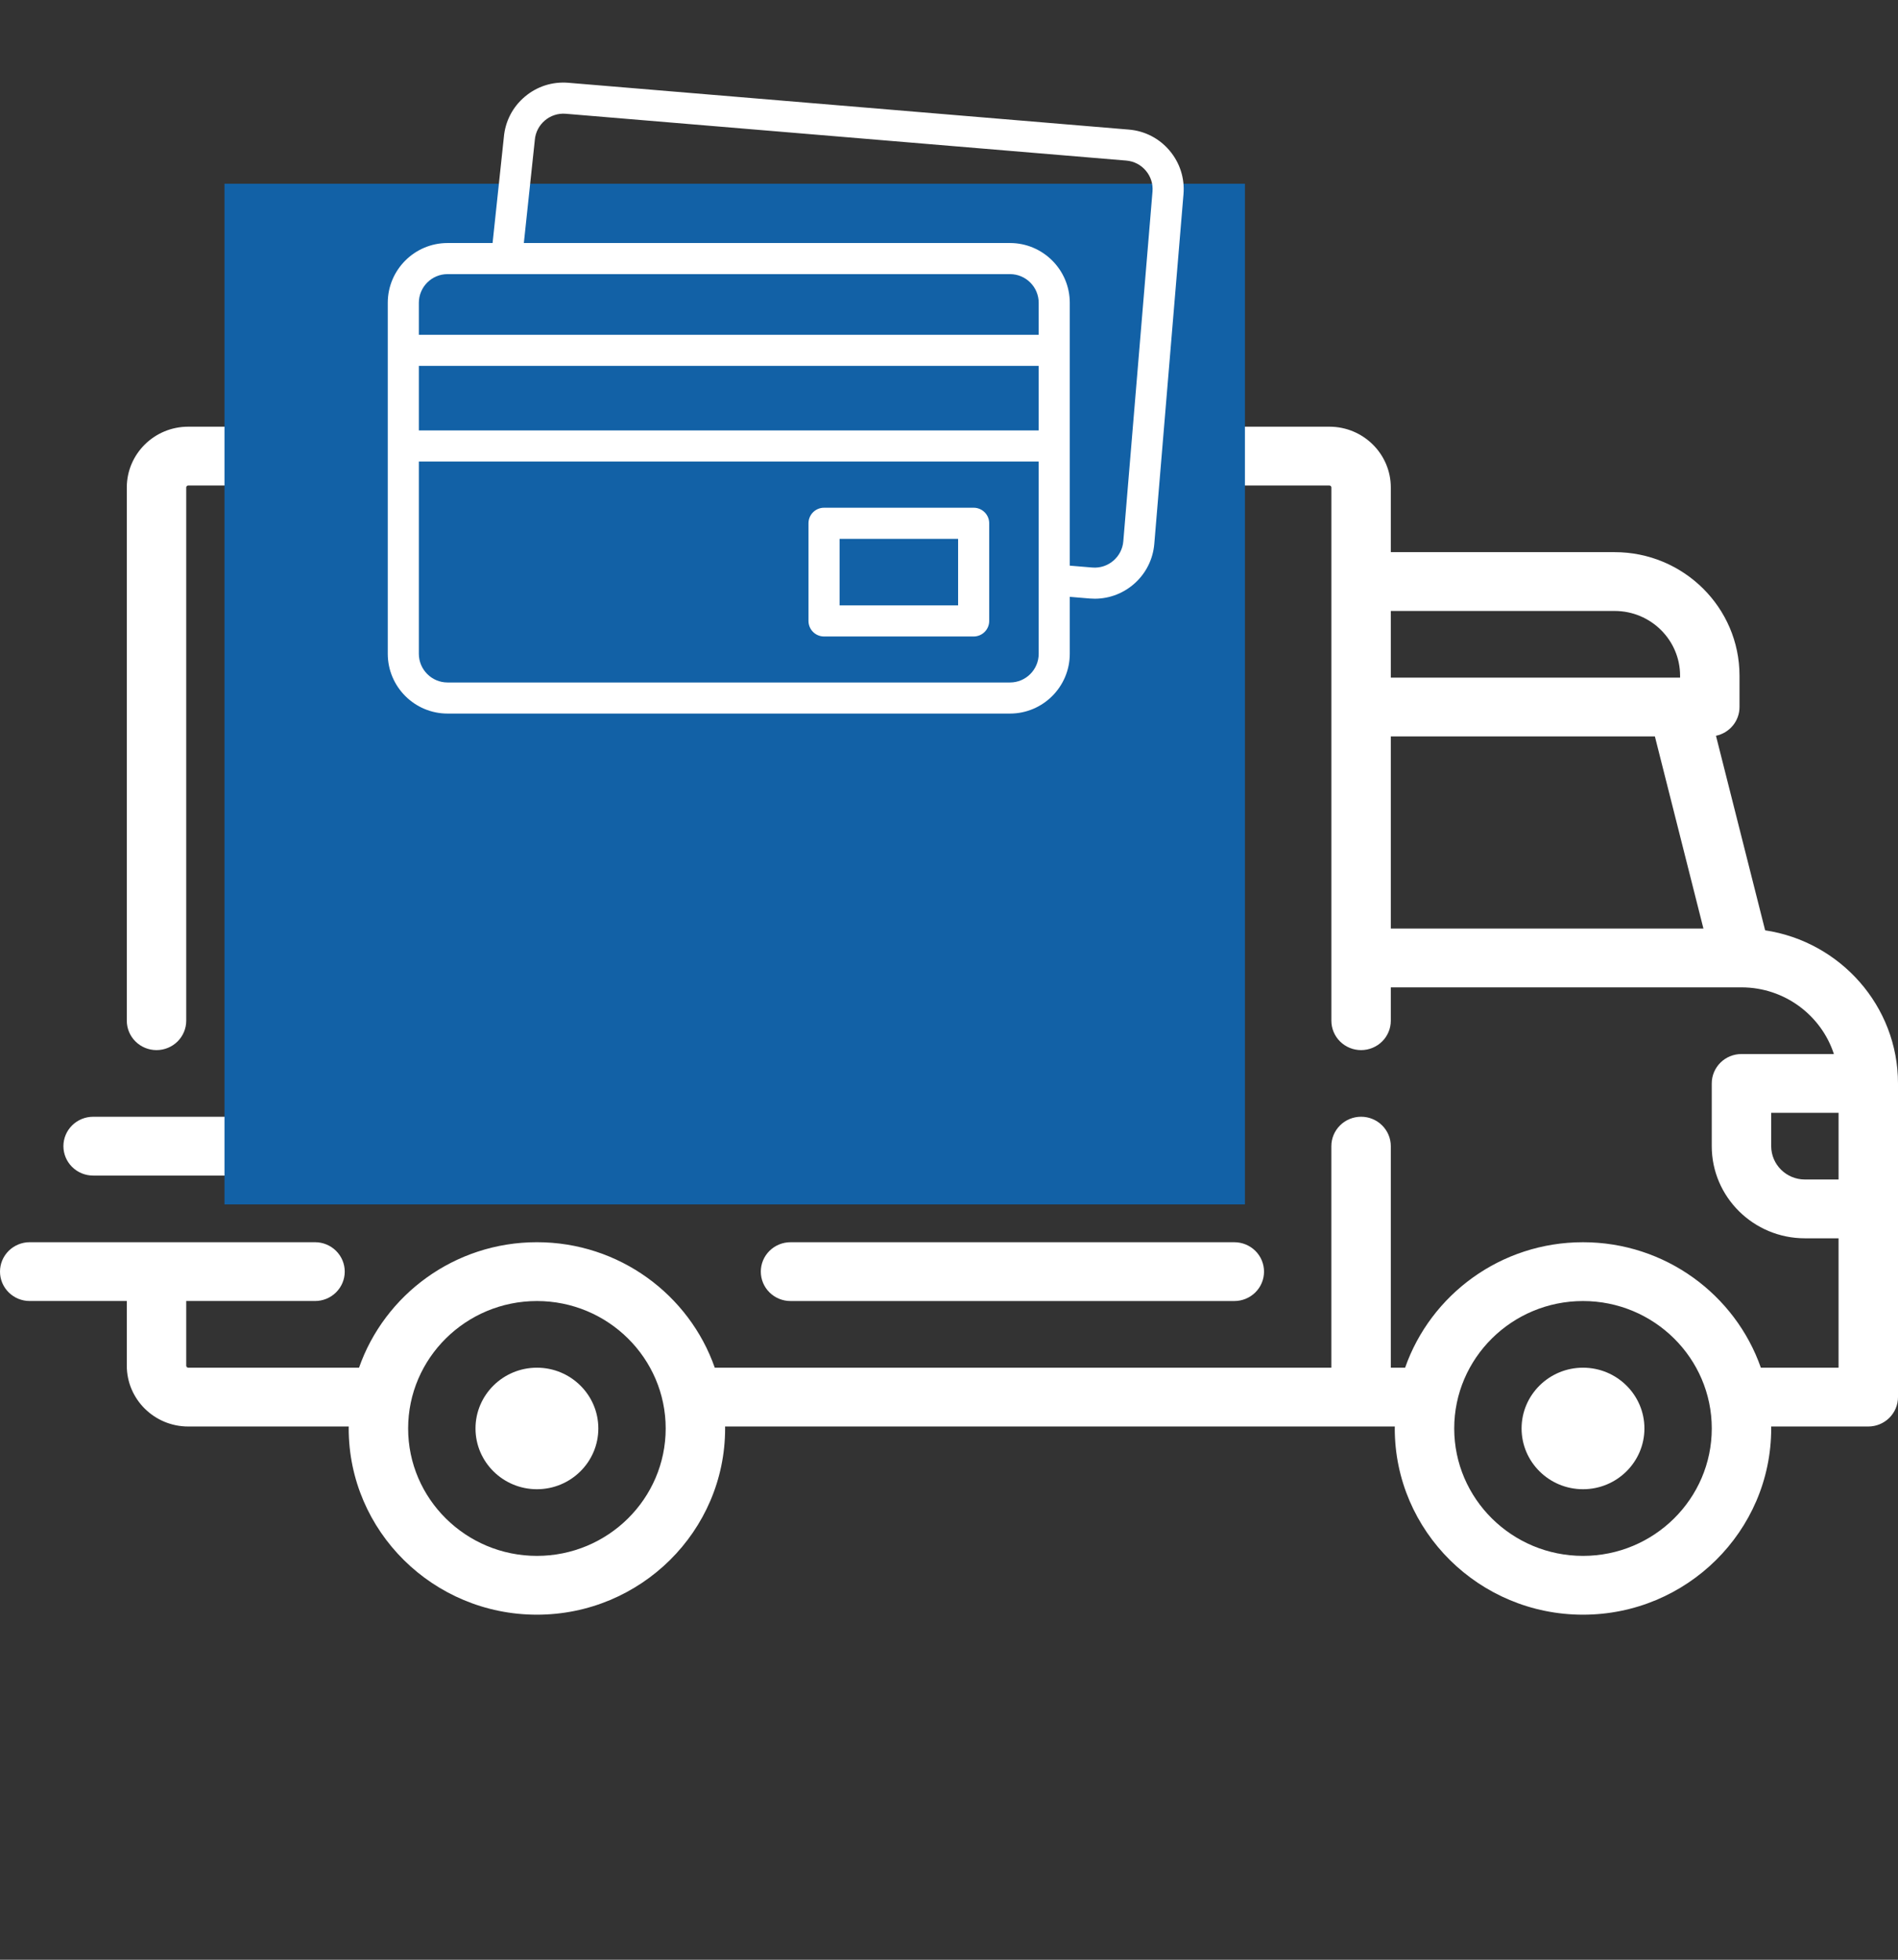 <svg width="93" height="96" viewBox="0 0 93 96" fill="none" xmlns="http://www.w3.org/2000/svg">
<rect x="0" y="0" width="93" height="96" fill="#333333" stroke="none"/>
<g clip-path="url(#clip0_331_5)">
<path d="M86.49 45.573L84.081 36.043C84.74 35.905 85.234 35.327 85.234 34.635V33.098C85.234 29.762 82.49 27.048 79.118 27.048H68.148V23.879C68.148 22.237 66.798 20.902 65.139 20.902H9.222C7.563 20.902 6.213 22.237 6.213 23.879V50C6.213 50.382 6.366 50.748 6.639 51.019C6.912 51.289 7.283 51.441 7.669 51.441C8.055 51.441 8.426 51.289 8.699 51.019C8.972 50.748 9.125 50.382 9.125 50V23.879C9.125 23.826 9.169 23.783 9.222 23.783H65.139C65.192 23.783 65.236 23.826 65.236 23.879V50C65.236 50.382 65.389 50.749 65.662 51.019C65.935 51.289 66.306 51.441 66.692 51.441C67.078 51.441 67.448 51.289 67.722 51.019C67.995 50.749 68.148 50.382 68.148 50V48.367H85.326L85.329 48.368L85.334 48.367C87.447 48.369 89.242 49.741 89.859 51.633H85.331C84.944 51.633 84.574 51.784 84.301 52.054C84.028 52.325 83.874 52.691 83.874 53.073V56.146C83.874 58.635 85.921 60.66 88.437 60.66H90.087V66.998H86.28C85.029 63.425 81.596 60.852 77.564 60.852C73.533 60.852 70.1 63.425 68.849 66.998H68.148V56.146C68.148 55.764 67.994 55.398 67.721 55.127C67.448 54.857 67.078 54.705 66.692 54.705C66.305 54.705 65.935 54.857 65.662 55.127C65.389 55.398 65.235 55.764 65.235 56.146V66.998H35.023C33.773 63.425 30.339 60.851 26.308 60.851C22.276 60.851 18.843 63.425 17.592 66.998H9.222C9.197 66.998 9.172 66.987 9.154 66.969C9.135 66.951 9.125 66.927 9.125 66.902V63.732H15.435C15.822 63.732 16.192 63.581 16.465 63.31C16.738 63.04 16.892 62.674 16.892 62.292C16.892 61.91 16.738 61.543 16.465 61.273C16.192 61.003 15.822 60.851 15.435 60.851H1.456C1.07 60.851 0.7 61.003 0.427 61.273C0.153 61.543 0 61.91 0 62.292C0 62.674 0.153 63.04 0.427 63.31C0.7 63.581 1.07 63.732 1.456 63.732H6.213V66.902C6.213 68.543 7.563 69.879 9.222 69.879H17.088C17.088 69.911 17.086 69.942 17.086 69.975C17.086 75.005 21.223 79.098 26.308 79.098C31.393 79.098 35.53 75.005 35.53 69.975C35.53 69.942 35.528 69.911 35.528 69.879H68.345C68.344 69.911 68.342 69.942 68.342 69.975C68.342 75.005 72.479 79.098 77.564 79.098C82.649 79.098 86.787 75.005 86.787 69.975C86.787 69.942 86.784 69.911 86.784 69.879H91.544C91.93 69.879 92.3 69.727 92.573 69.457C92.846 69.186 93 68.82 93 68.438V53.073C93 49.279 90.171 46.127 86.49 45.573ZM68.148 29.929H79.118C80.884 29.929 82.322 31.351 82.322 33.098V33.194H68.148V29.929ZM68.148 45.486V36.075H81.088L83.466 45.486H68.148ZM26.308 76.217C22.829 76.217 19.998 73.417 19.998 69.975C19.998 66.533 22.829 63.733 26.308 63.733C29.787 63.733 32.618 66.533 32.618 69.975C32.618 73.417 29.787 76.217 26.308 76.217ZM77.565 76.217C74.085 76.217 71.255 73.417 71.255 69.975C71.255 66.533 74.085 63.733 77.565 63.733C81.044 63.733 83.875 66.533 83.875 69.975C83.875 73.417 81.044 76.217 77.565 76.217ZM90.088 57.779H88.437C87.527 57.779 86.787 57.046 86.787 56.146V54.513H90.088V57.779H90.088Z" fill="white"/>
<path d="M26.309 66.998C24.649 66.998 23.299 68.333 23.299 69.975C23.299 71.617 24.649 72.952 26.309 72.952C27.968 72.952 29.318 71.617 29.318 69.975C29.318 68.333 27.968 66.998 26.309 66.998ZM77.566 66.998C75.906 66.998 74.556 68.333 74.556 69.975C74.556 71.617 75.906 72.952 77.566 72.952C79.225 72.952 80.575 71.617 80.575 69.975C80.575 68.333 79.225 66.998 77.566 66.998ZM60.48 60.852H38.735C38.349 60.852 37.978 61.004 37.705 61.274C37.432 61.544 37.279 61.91 37.279 62.292C37.279 62.675 37.432 63.041 37.705 63.311C37.978 63.581 38.349 63.733 38.735 63.733H60.48C60.866 63.733 61.237 63.581 61.51 63.311C61.783 63.041 61.936 62.675 61.936 62.292C61.936 61.91 61.783 61.544 61.51 61.274C61.237 61.004 60.866 60.852 60.48 60.852ZM23.203 54.706H4.564C4.177 54.706 3.807 54.858 3.534 55.128C3.261 55.398 3.107 55.764 3.107 56.146C3.107 56.528 3.261 56.895 3.534 57.165C3.807 57.435 4.177 57.587 4.564 57.587H23.203C23.589 57.587 23.959 57.435 24.232 57.165C24.505 56.895 24.659 56.528 24.659 56.146C24.659 55.764 24.505 55.398 24.232 55.128C23.959 54.858 23.589 54.706 23.203 54.706Z" fill="white"/>
</g>
<rect x="11" y="9" width="50" height="50" fill="#1261A6"/>
<g clip-path="url(#clip1_331_5)">
<path d="M57.307 7.376C56.802 6.778 56.094 6.413 55.314 6.348L27.85 4.055C27.07 3.99 26.312 4.232 25.715 4.738C25.119 5.241 24.755 5.945 24.688 6.721L24.136 11.905H21.929C20.314 11.905 19 13.219 19 14.834V32.026C19 33.641 20.314 34.955 21.929 34.955H49.489C51.104 34.955 52.418 33.641 52.418 32.026V29.237L53.396 29.319C53.479 29.326 53.561 29.329 53.642 29.329C55.148 29.329 56.431 28.171 56.559 26.644L57.99 9.511C58.055 8.731 57.812 7.973 57.307 7.376ZM21.929 13.428H49.489C50.264 13.428 50.895 14.059 50.895 14.834V16.401H20.523V14.834C20.523 14.059 21.154 13.428 21.929 13.428ZM20.523 17.924H50.895V21.084H20.523V17.924ZM49.489 33.432H21.929C21.154 33.432 20.523 32.801 20.523 32.026V22.608H50.895V32.026C50.895 32.801 50.264 33.432 49.489 33.432ZM56.471 9.384L55.041 26.517C54.976 27.289 54.295 27.866 53.523 27.801L52.418 27.709V14.834C52.418 13.219 51.104 11.905 49.489 11.905H25.668L26.204 6.874C26.204 6.869 26.205 6.863 26.205 6.857C26.27 6.085 26.951 5.508 27.723 5.573L55.188 7.866C55.562 7.898 55.901 8.073 56.144 8.36C56.386 8.646 56.503 9.01 56.471 9.384Z" fill="white"/>
<path d="M47.708 24.872H40.377C39.956 24.872 39.615 25.213 39.615 25.634V30.417C39.615 30.838 39.956 31.179 40.377 31.179H47.708C48.129 31.179 48.47 30.838 48.47 30.417V25.634C48.47 25.213 48.129 24.872 47.708 24.872ZM46.946 29.655H41.139V26.396H46.946V29.655Z" fill="white"/>
</g>
<defs>
<clipPath id="clip0_331_5">
<rect width="93" height="92" fill="white" transform="translate(0 4)"/>
</clipPath>
<clipPath id="clip1_331_5">
<rect width="39" height="39" fill="white" transform="translate(19)"/>
</clipPath>
</defs>
</svg>